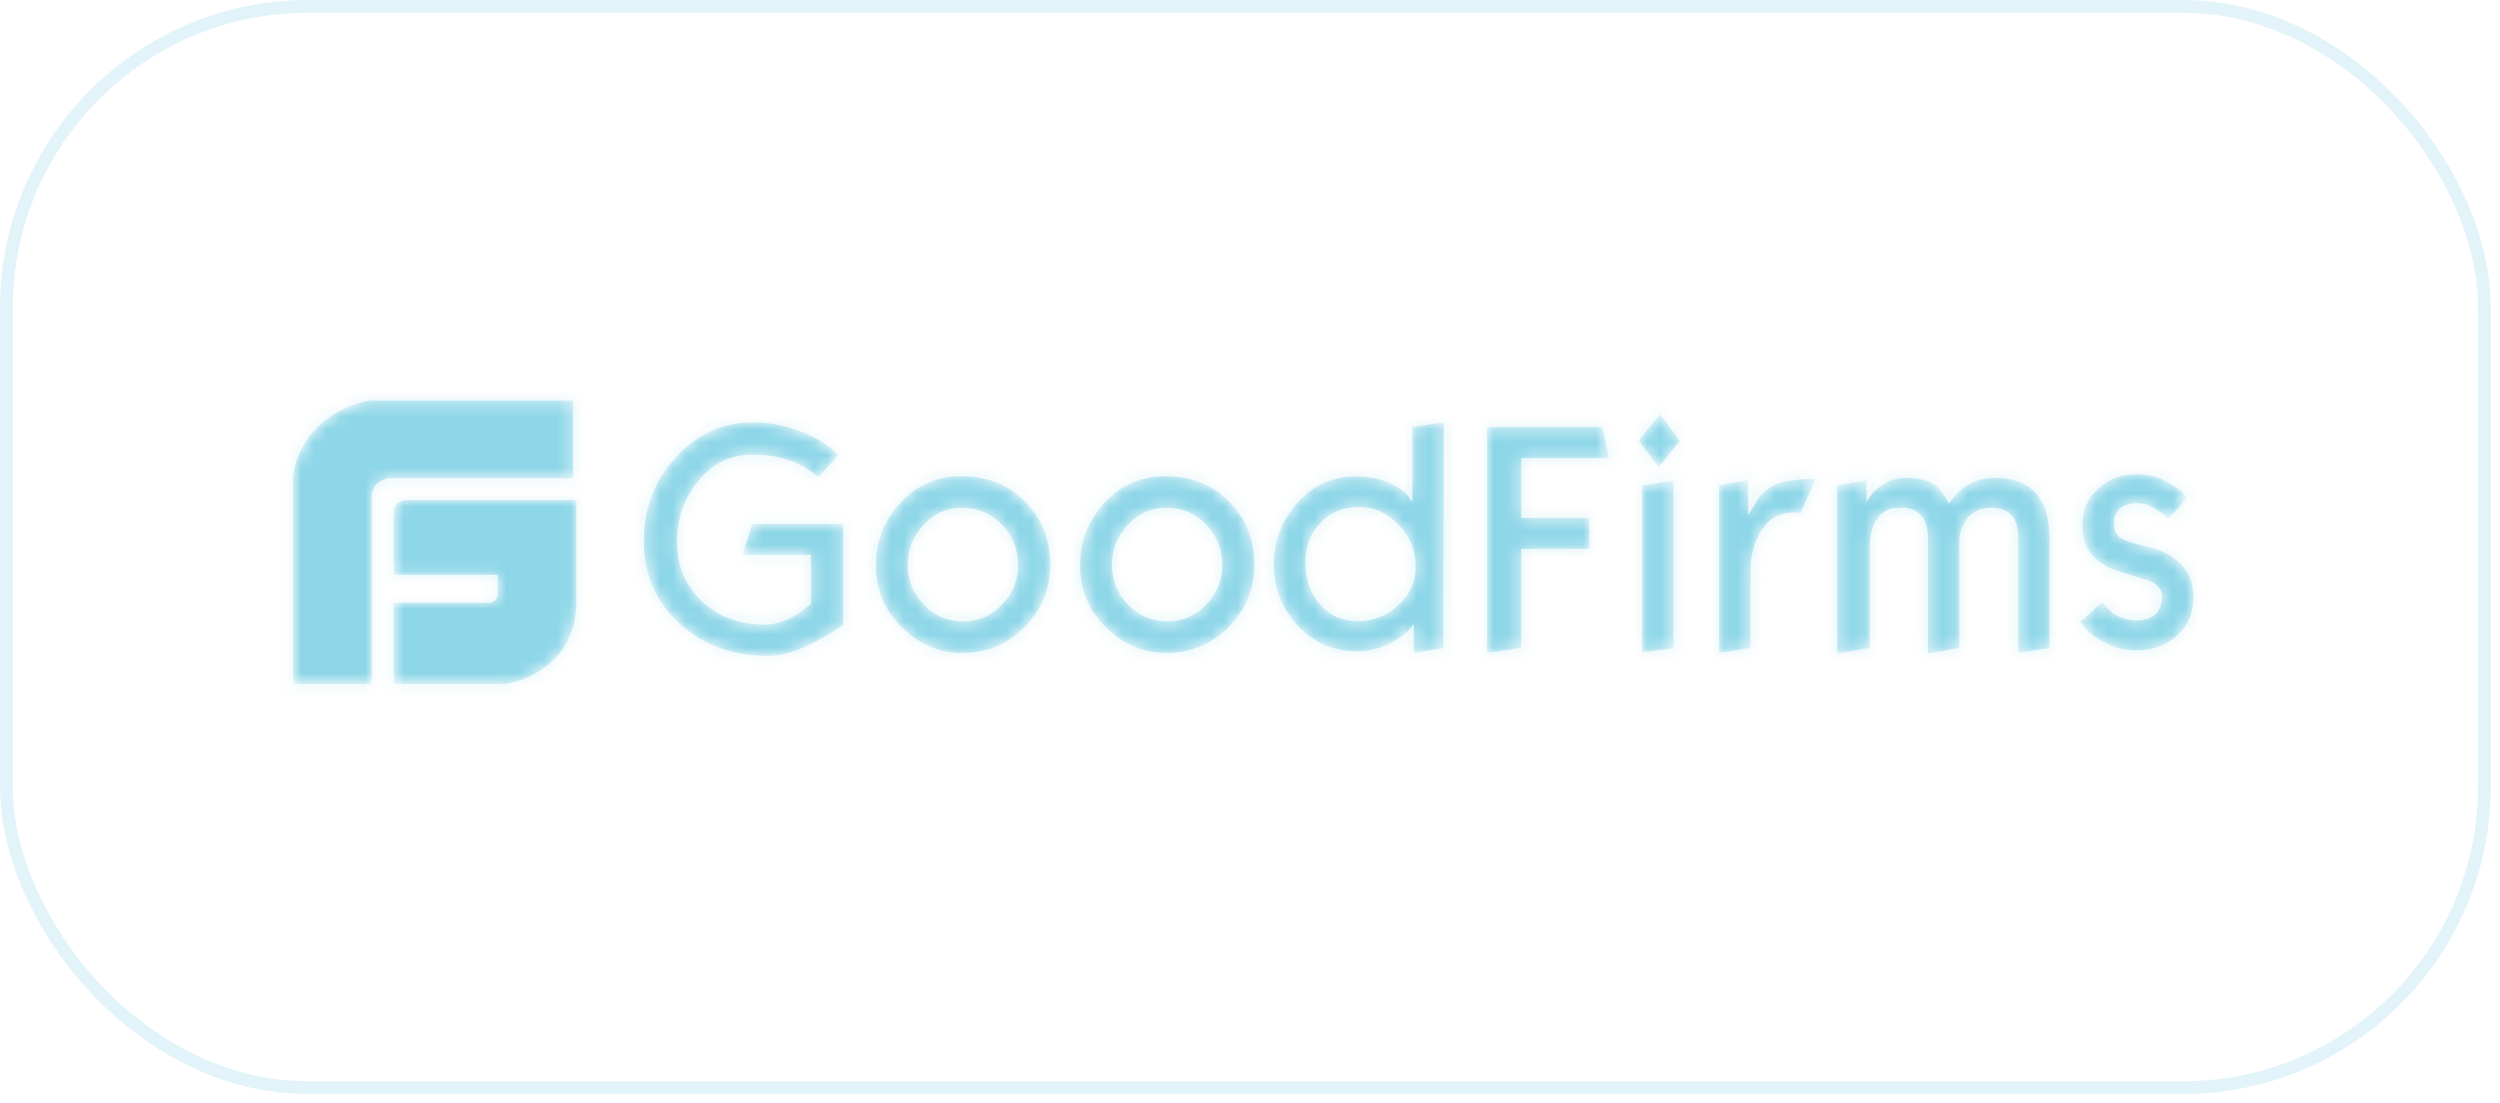 <svg width="195" height="86" viewBox="0 0 195 86" fill="none" xmlns="http://www.w3.org/2000/svg">
<rect x="0.5" y="0.5" width="193.286" height="84.333" rx="23.5" stroke="#8ED7E8" stroke-opacity="0.25"/>
<mask id="path-2-inside-1_452_473" fill="white">
<path d="M31.941 39.008C31.941 39.008 30.714 38.886 30.714 39.98V44.835H38.815V46.292C38.815 46.292 38.84 47.021 38.079 47.021H30.714V53.334H39.552C39.552 53.334 44.903 52.508 44.953 47.021V39.008H31.941ZM44.706 31.238H28.75C22.98 32.598 22.857 37.332 22.857 37.332V53.334H28.996V38.765C28.996 37.527 30.223 37.309 30.223 37.309H44.708L44.706 31.238ZM65.773 48.755C65.352 49.035 65.04 49.242 64.82 49.373C64.034 49.86 63.283 50.236 62.588 50.536C61.581 50.948 60.683 51.154 59.879 51.154C57.114 51.154 54.826 50.311 52.976 48.604C51.127 46.898 50.213 44.761 50.213 42.173C50.213 39.68 51.037 37.523 52.703 35.685C54.368 33.848 56.382 32.947 58.762 32.947C59.751 32.947 60.812 33.115 61.91 33.473C63.338 33.922 64.491 34.598 65.406 35.478L63.814 37.241C63.137 36.585 62.258 36.097 61.233 35.797C60.465 35.572 59.623 35.461 58.688 35.461C57.023 35.461 55.613 36.134 54.497 37.466C53.38 38.816 52.813 40.41 52.813 42.285C52.813 44.142 53.453 45.66 54.734 46.88C56.016 48.098 57.645 48.717 59.622 48.717C60.446 48.717 61.288 48.454 62.148 47.949C62.862 47.405 63.229 47.142 63.246 47.123V43.279H57.901L58.67 40.879H65.773V48.755ZM81.918 44.066C81.918 45.922 81.259 47.535 79.941 48.885C78.623 50.235 76.994 50.929 75.054 50.929C73.26 50.929 71.686 50.254 70.331 48.923C68.975 47.592 68.317 45.979 68.317 44.085C68.317 42.21 68.959 40.597 70.239 39.209C71.52 37.822 73.095 37.147 74.943 37.147C76.994 37.147 78.659 37.804 79.959 39.135C81.259 40.429 81.918 42.079 81.918 44.066ZM79.41 44.104C79.41 42.848 78.989 41.779 78.147 40.916C77.305 40.034 76.262 39.603 75.017 39.603C73.846 39.603 72.857 40.053 72.033 40.954C71.209 41.853 70.806 42.885 70.806 44.047C70.806 45.267 71.227 46.298 72.051 47.16C72.875 48.023 73.901 48.473 75.144 48.473C76.298 48.473 77.286 48.041 78.129 47.178C78.989 46.316 79.41 45.285 79.41 44.104ZM97.843 44.066C97.843 45.922 97.185 47.535 95.866 48.885C94.548 50.235 92.919 50.929 90.979 50.929C89.185 50.929 87.611 50.254 86.256 48.923C84.902 47.592 84.242 45.979 84.242 44.085C84.242 42.21 84.884 40.597 86.165 39.209C87.446 37.822 89.02 37.147 90.869 37.147C92.919 37.147 94.585 37.804 95.884 39.135C97.185 40.429 97.843 42.079 97.843 44.066ZM95.335 44.104C95.335 42.848 94.914 41.779 94.073 40.916C93.231 40.034 92.187 39.603 90.942 39.603C89.771 39.603 88.782 40.053 87.958 40.954C87.135 41.853 86.732 42.885 86.732 44.047C86.732 45.267 87.153 46.298 87.977 47.16C88.8 48.023 89.826 48.473 91.071 48.473C92.224 48.473 93.212 48.041 94.055 47.178C94.914 46.316 95.335 45.285 95.335 44.104ZM112.58 50.554L110.274 50.91V48.679L109.779 49.241C109.343 49.649 108.85 49.99 108.314 50.254C107.529 50.616 106.673 50.802 105.807 50.798C104.013 50.798 102.475 50.141 101.23 48.809C99.986 47.477 99.364 45.903 99.364 44.066C99.364 42.172 99.986 40.541 101.212 39.191C102.439 37.84 103.94 37.165 105.733 37.165C106.759 37.165 107.656 37.333 108.406 37.671C108.937 37.915 109.395 38.234 109.779 38.629C109.907 38.797 110.036 38.984 110.164 39.153V33.303L112.616 32.946L112.58 50.554ZM110.42 44.234C110.42 42.922 109.98 41.816 109.084 40.916C108.187 39.996 107.179 39.547 106.027 39.547C104.746 39.547 103.721 39.978 102.934 40.841C102.2 41.665 101.816 42.678 101.816 43.86C101.816 45.191 102.2 46.297 102.969 47.16C103.738 48.022 104.709 48.454 105.899 48.454C107.07 48.454 108.096 48.06 109.011 47.254C109.944 46.428 110.42 45.416 110.42 44.234ZM125.521 35.742H118.657V40.41H123.983V42.81H118.657V50.536L115.985 50.929V33.322H124.99L125.521 35.742ZM131.031 34.372L129.384 36.453L127.81 34.372L129.475 32.309L131.031 34.372ZM130.537 50.554L128.084 50.892V37.859L130.537 37.485V50.554ZM141.612 37.353L140.459 40.015C140.307 39.992 140.154 39.98 140.001 39.978C139.763 39.978 139.526 39.998 139.287 40.034C139.048 40.071 138.792 40.166 138.519 40.297C138.006 40.523 137.566 41.01 137.182 41.741C136.757 42.571 136.537 43.49 136.541 44.423V50.536L134.089 50.929V37.859L136.359 37.447V40.166C136.651 39.697 136.962 39.228 137.255 38.741C137.676 38.253 138.17 37.897 138.72 37.69C139.012 37.579 139.543 37.484 140.348 37.409C141.117 37.353 141.557 37.316 141.612 37.353ZM159.879 50.554L157.427 50.91V41.966C157.427 41.14 157.244 40.54 156.878 40.166C156.512 39.79 155.962 39.603 155.248 39.603C154.388 39.603 153.729 39.96 153.29 40.672C152.996 41.159 152.832 41.684 152.832 42.209V50.535L150.38 50.985V42.022C150.38 41.235 150.196 40.634 149.848 40.223C149.482 39.809 149.007 39.603 148.384 39.603H148.146C147.285 39.603 146.662 39.96 146.278 40.691C145.986 41.235 145.84 41.928 145.84 42.772V50.535L143.295 50.985V37.859L145.583 37.466V39.135C145.84 38.74 146.095 38.421 146.334 38.197C146.993 37.579 147.762 37.278 148.621 37.278C149.591 37.278 150.305 37.428 150.799 37.747C151.22 38.01 151.623 38.534 152.026 39.284C152.868 37.953 154.058 37.278 155.633 37.278C157.133 37.278 158.251 37.747 158.982 38.703C159.587 39.49 159.879 40.653 159.879 42.172V50.554ZM171.085 46.598C171.085 47.797 170.664 48.791 169.822 49.56C168.981 50.347 167.918 50.723 166.636 50.723C165.666 50.723 164.806 50.498 164.019 50.048C163.232 49.598 162.647 49.091 162.262 48.492L163.983 46.954C164.11 47.142 164.221 47.291 164.33 47.404C164.972 48.06 165.74 48.398 166.636 48.398C167.259 48.398 167.754 48.23 168.101 47.911C168.467 47.592 168.632 47.142 168.632 46.56C168.632 45.904 168.211 45.454 167.37 45.21C165.703 44.704 164.806 44.423 164.678 44.366C163.909 43.972 163.36 43.56 163.012 43.091C162.628 42.547 162.427 41.834 162.427 40.916C162.427 39.79 162.848 38.854 163.671 38.104C164.495 37.353 165.483 36.997 166.617 36.997C167.479 36.997 168.284 37.184 169.016 37.579C169.749 37.972 170.279 38.385 170.59 38.873L169.126 40.466C168.906 40.245 168.667 40.045 168.412 39.866C167.826 39.453 167.259 39.247 166.729 39.247C166.216 39.247 165.795 39.36 165.465 39.584C165.08 39.866 164.879 40.278 164.879 40.822C164.879 41.347 165.062 41.741 165.447 41.985C165.777 42.191 166.472 42.416 167.571 42.659C168.668 42.922 169.511 43.373 170.115 44.01C170.792 44.685 171.085 45.529 171.085 46.598Z"/>
</mask>
<path d="M31.941 39.008C31.941 39.008 30.714 38.886 30.714 39.98V44.835H38.815V46.292C38.815 46.292 38.84 47.021 38.079 47.021H30.714V53.334H39.552C39.552 53.334 44.903 52.508 44.953 47.021V39.008H31.941ZM44.706 31.238H28.75C22.98 32.598 22.857 37.332 22.857 37.332V53.334H28.996V38.765C28.996 37.527 30.223 37.309 30.223 37.309H44.708L44.706 31.238ZM65.773 48.755C65.352 49.035 65.04 49.242 64.82 49.373C64.034 49.86 63.283 50.236 62.588 50.536C61.581 50.948 60.683 51.154 59.879 51.154C57.114 51.154 54.826 50.311 52.976 48.604C51.127 46.898 50.213 44.761 50.213 42.173C50.213 39.68 51.037 37.523 52.703 35.685C54.368 33.848 56.382 32.947 58.762 32.947C59.751 32.947 60.812 33.115 61.91 33.473C63.338 33.922 64.491 34.598 65.406 35.478L63.814 37.241C63.137 36.585 62.258 36.097 61.233 35.797C60.465 35.572 59.623 35.461 58.688 35.461C57.023 35.461 55.613 36.134 54.497 37.466C53.38 38.816 52.813 40.41 52.813 42.285C52.813 44.142 53.453 45.66 54.734 46.88C56.016 48.098 57.645 48.717 59.622 48.717C60.446 48.717 61.288 48.454 62.148 47.949C62.862 47.405 63.229 47.142 63.246 47.123V43.279H57.901L58.67 40.879H65.773V48.755ZM81.918 44.066C81.918 45.922 81.259 47.535 79.941 48.885C78.623 50.235 76.994 50.929 75.054 50.929C73.26 50.929 71.686 50.254 70.331 48.923C68.975 47.592 68.317 45.979 68.317 44.085C68.317 42.21 68.959 40.597 70.239 39.209C71.52 37.822 73.095 37.147 74.943 37.147C76.994 37.147 78.659 37.804 79.959 39.135C81.259 40.429 81.918 42.079 81.918 44.066ZM79.41 44.104C79.41 42.848 78.989 41.779 78.147 40.916C77.305 40.034 76.262 39.603 75.017 39.603C73.846 39.603 72.857 40.053 72.033 40.954C71.209 41.853 70.806 42.885 70.806 44.047C70.806 45.267 71.227 46.298 72.051 47.16C72.875 48.023 73.901 48.473 75.144 48.473C76.298 48.473 77.286 48.041 78.129 47.178C78.989 46.316 79.41 45.285 79.41 44.104ZM97.843 44.066C97.843 45.922 97.185 47.535 95.866 48.885C94.548 50.235 92.919 50.929 90.979 50.929C89.185 50.929 87.611 50.254 86.256 48.923C84.902 47.592 84.242 45.979 84.242 44.085C84.242 42.21 84.884 40.597 86.165 39.209C87.446 37.822 89.02 37.147 90.869 37.147C92.919 37.147 94.585 37.804 95.884 39.135C97.185 40.429 97.843 42.079 97.843 44.066ZM95.335 44.104C95.335 42.848 94.914 41.779 94.073 40.916C93.231 40.034 92.187 39.603 90.942 39.603C89.771 39.603 88.782 40.053 87.958 40.954C87.135 41.853 86.732 42.885 86.732 44.047C86.732 45.267 87.153 46.298 87.977 47.16C88.8 48.023 89.826 48.473 91.071 48.473C92.224 48.473 93.212 48.041 94.055 47.178C94.914 46.316 95.335 45.285 95.335 44.104ZM112.58 50.554L110.274 50.91V48.679L109.779 49.241C109.343 49.649 108.85 49.99 108.314 50.254C107.529 50.616 106.673 50.802 105.807 50.798C104.013 50.798 102.475 50.141 101.23 48.809C99.986 47.477 99.364 45.903 99.364 44.066C99.364 42.172 99.986 40.541 101.212 39.191C102.439 37.84 103.94 37.165 105.733 37.165C106.759 37.165 107.656 37.333 108.406 37.671C108.937 37.915 109.395 38.234 109.779 38.629C109.907 38.797 110.036 38.984 110.164 39.153V33.303L112.616 32.946L112.58 50.554ZM110.42 44.234C110.42 42.922 109.98 41.816 109.084 40.916C108.187 39.996 107.179 39.547 106.027 39.547C104.746 39.547 103.721 39.978 102.934 40.841C102.2 41.665 101.816 42.678 101.816 43.86C101.816 45.191 102.2 46.297 102.969 47.16C103.738 48.022 104.709 48.454 105.899 48.454C107.07 48.454 108.096 48.06 109.011 47.254C109.944 46.428 110.42 45.416 110.42 44.234ZM125.521 35.742H118.657V40.41H123.983V42.81H118.657V50.536L115.985 50.929V33.322H124.99L125.521 35.742ZM131.031 34.372L129.384 36.453L127.81 34.372L129.475 32.309L131.031 34.372ZM130.537 50.554L128.084 50.892V37.859L130.537 37.485V50.554ZM141.612 37.353L140.459 40.015C140.307 39.992 140.154 39.98 140.001 39.978C139.763 39.978 139.526 39.998 139.287 40.034C139.048 40.071 138.792 40.166 138.519 40.297C138.006 40.523 137.566 41.01 137.182 41.741C136.757 42.571 136.537 43.49 136.541 44.423V50.536L134.089 50.929V37.859L136.359 37.447V40.166C136.651 39.697 136.962 39.228 137.255 38.741C137.676 38.253 138.17 37.897 138.72 37.69C139.012 37.579 139.543 37.484 140.348 37.409C141.117 37.353 141.557 37.316 141.612 37.353ZM159.879 50.554L157.427 50.91V41.966C157.427 41.14 157.244 40.54 156.878 40.166C156.512 39.79 155.962 39.603 155.248 39.603C154.388 39.603 153.729 39.96 153.29 40.672C152.996 41.159 152.832 41.684 152.832 42.209V50.535L150.38 50.985V42.022C150.38 41.235 150.196 40.634 149.848 40.223C149.482 39.809 149.007 39.603 148.384 39.603H148.146C147.285 39.603 146.662 39.96 146.278 40.691C145.986 41.235 145.84 41.928 145.84 42.772V50.535L143.295 50.985V37.859L145.583 37.466V39.135C145.84 38.74 146.095 38.421 146.334 38.197C146.993 37.579 147.762 37.278 148.621 37.278C149.591 37.278 150.305 37.428 150.799 37.747C151.22 38.01 151.623 38.534 152.026 39.284C152.868 37.953 154.058 37.278 155.633 37.278C157.133 37.278 158.251 37.747 158.982 38.703C159.587 39.49 159.879 40.653 159.879 42.172V50.554ZM171.085 46.598C171.085 47.797 170.664 48.791 169.822 49.56C168.981 50.347 167.918 50.723 166.636 50.723C165.666 50.723 164.806 50.498 164.019 50.048C163.232 49.598 162.647 49.091 162.262 48.492L163.983 46.954C164.11 47.142 164.221 47.291 164.33 47.404C164.972 48.06 165.74 48.398 166.636 48.398C167.259 48.398 167.754 48.23 168.101 47.911C168.467 47.592 168.632 47.142 168.632 46.56C168.632 45.904 168.211 45.454 167.37 45.21C165.703 44.704 164.806 44.423 164.678 44.366C163.909 43.972 163.36 43.56 163.012 43.091C162.628 42.547 162.427 41.834 162.427 40.916C162.427 39.79 162.848 38.854 163.671 38.104C164.495 37.353 165.483 36.997 166.617 36.997C167.479 36.997 168.284 37.184 169.016 37.579C169.749 37.972 170.279 38.385 170.59 38.873L169.126 40.466C168.906 40.245 168.667 40.045 168.412 39.866C167.826 39.453 167.259 39.247 166.729 39.247C166.216 39.247 165.795 39.36 165.465 39.584C165.08 39.866 164.879 40.278 164.879 40.822C164.879 41.347 165.062 41.741 165.447 41.985C165.777 42.191 166.472 42.416 167.571 42.659C168.668 42.922 169.511 43.373 170.115 44.01C170.792 44.685 171.085 45.529 171.085 46.598Z" fill="#8ED7E8" stroke="#8ED7E8" stroke-opacity="0.25" stroke-width="2" mask="url(#path-2-inside-1_452_473)"/>
</svg>
